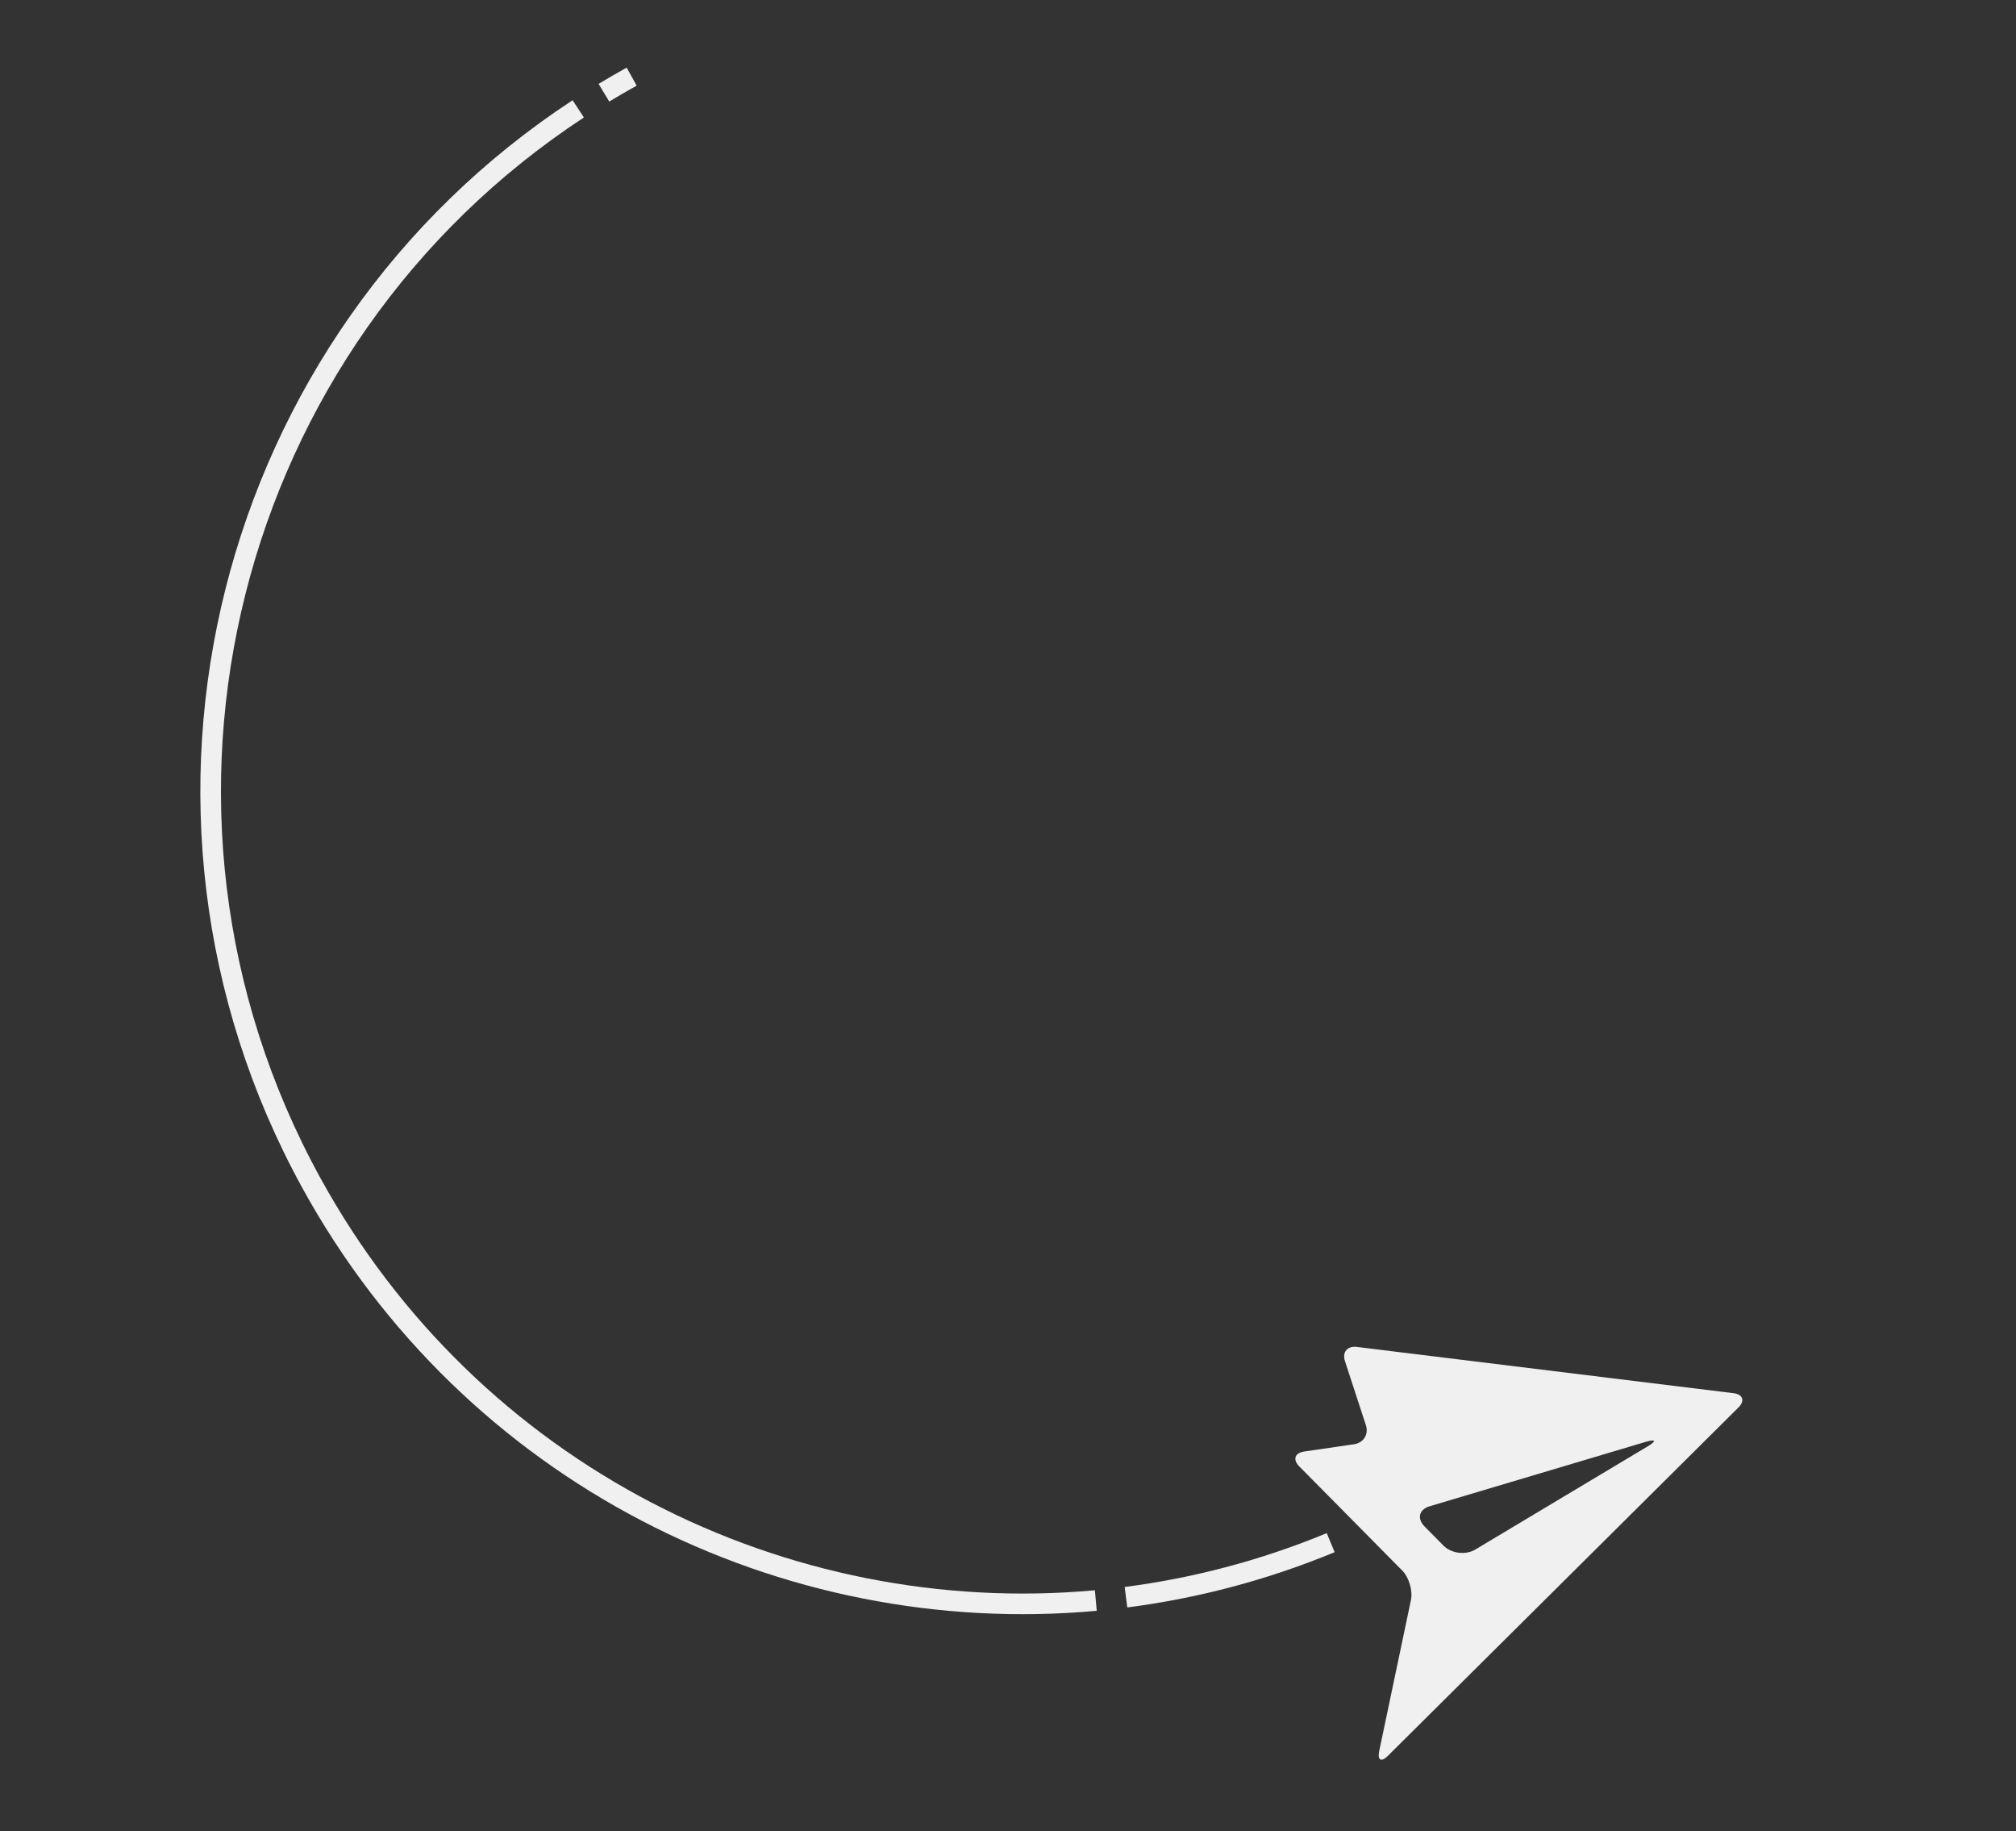 <svg width="359" height="326" viewBox="0 0 359 326" fill="none" xmlns="http://www.w3.org/2000/svg">
<rect x="0" y="0" width="359" height="326" fill="#333333" stroke="none"/>
<g clip-path="url(#clip0_11_1131)">
<path d="M251.857 267.47C250.181 268.397 248.496 269.279 246.808 270.138" stroke="#F0F0F0" stroke-width="3.67" stroke-miterlimit="10"/>
<path d="M236.964 274.638C225.075 279.556 212.814 282.762 200.508 284.351" stroke="#F0F0F0" stroke-width="3.67" stroke-miterlimit="10"/>
<path d="M195.138 284.943C139.696 289.998 83.977 262.553 55.435 210.585C18.742 143.759 40.242 60.51 102.971 19.379" stroke="#F0F0F0" stroke-width="3.67" stroke-miterlimit="10"/>
<path d="M107.541 16.506C109.17 15.521 110.809 14.572 112.485 13.645" stroke="#F0F0F0" stroke-width="3.67" stroke-miterlimit="10"/>
<path d="M308.689 248.027L241.61 239.791C239.923 239.577 238.97 240.728 239.517 242.361L243.229 253.718C243.766 255.349 242.823 256.87 241.119 257.118L232.248 258.415C230.554 258.666 230.166 259.841 231.365 261.059L249.711 279.611C250.909 280.829 251.603 283.177 251.253 284.851L245.607 311.725C245.256 313.399 245.966 313.78 247.175 312.564L309.558 250.589C310.775 249.386 310.379 248.23 308.689 248.027ZM293.335 257.54L262.714 275.865C260.986 276.896 258.455 276.576 257.036 275.152L253.686 271.765C252.277 270.345 252.689 268.722 254.617 268.15L292.971 256.718C294.89 256.143 295.061 256.519 293.332 257.55L293.335 257.54Z" fill="#F0F0F0"/>
</g>
<defs>
<clipPath id="clip0_11_1131">
<rect width="300.057" height="251.298" fill="white" transform="translate(287.928 325.589) rotate(-163.653)"/>
</clipPath>
</defs>
</svg>
